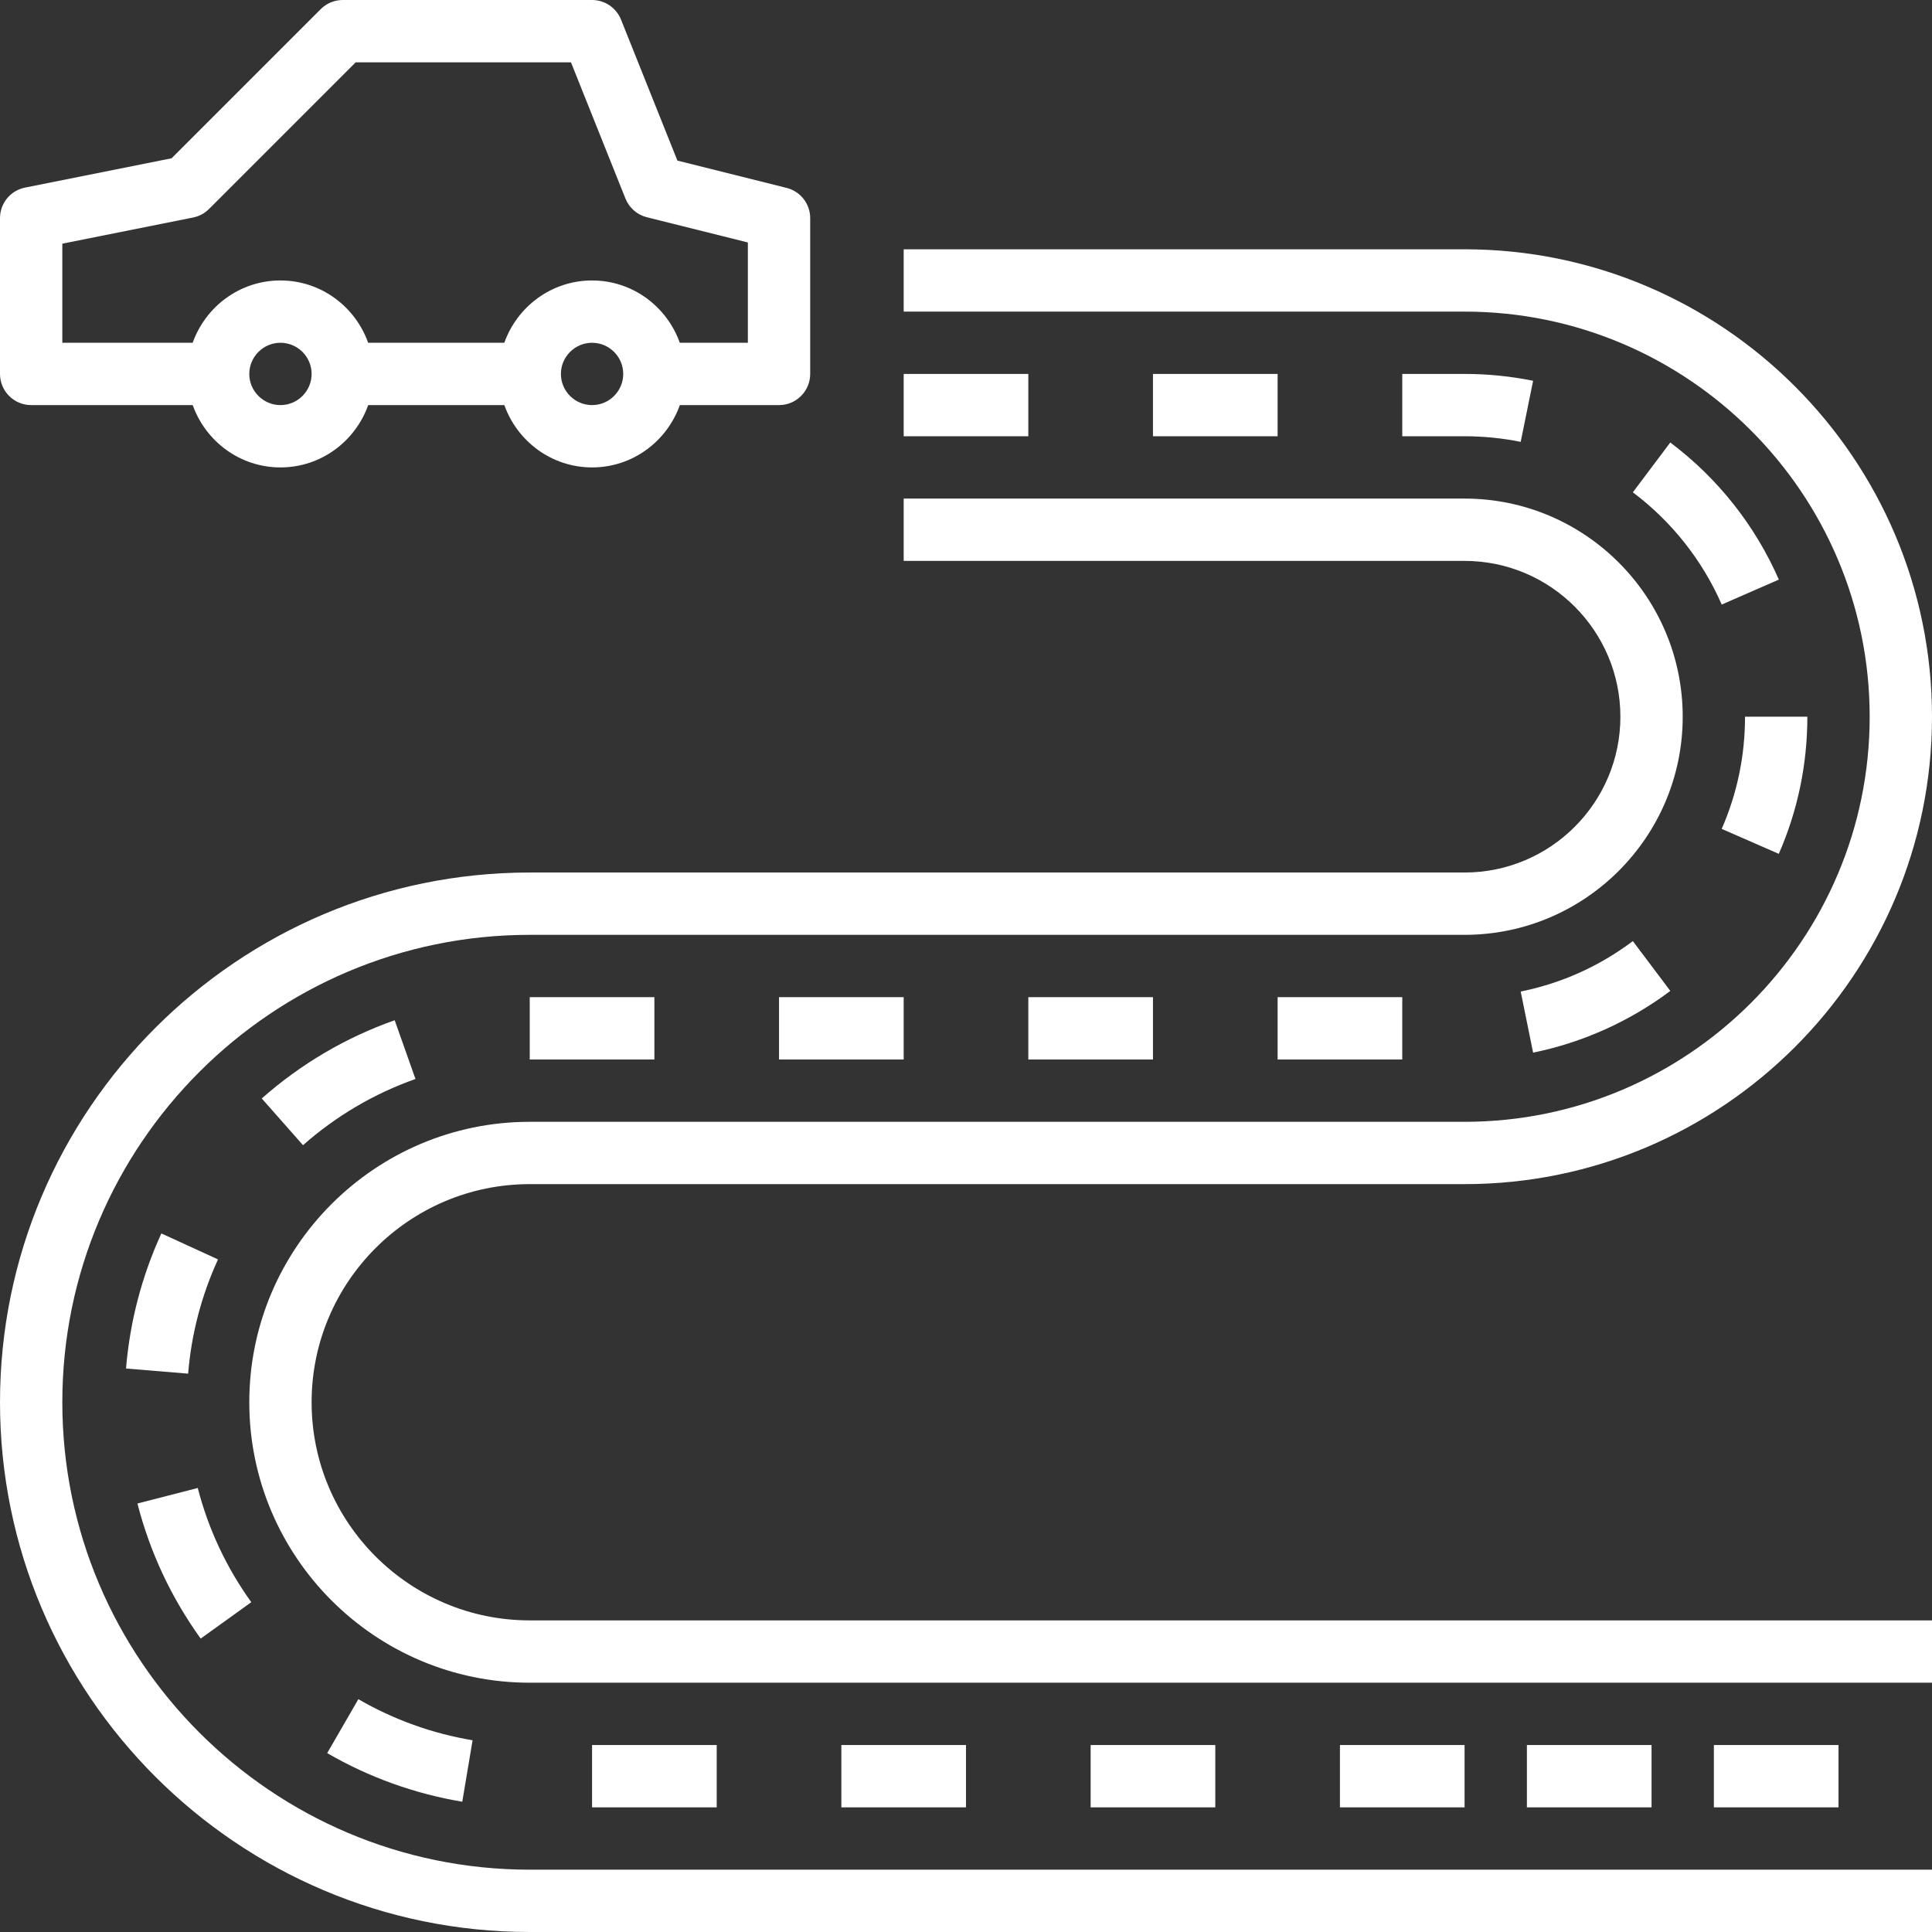 <?xml version="1.0"?>
<svg xmlns="http://www.w3.org/2000/svg" height="512px" viewBox="0 0 496 496" width="512px"><rect x="0" y="0" width="496" height="496" fill="#333333" stroke="none"/><g><path d="m16 360c0-66.168 53.832-120 120-120h240c30.879 0 56-25.121 56-56s-25.121-56-56-56h-144v16h144c22.055 0 40 17.945 40 40s-17.945 40-40 40h-240c-74.992 0-136 61.008-136 136s61.008 136 136 136h360v-16h-360c-66.168 0-120-53.832-120-120zm0 0" data-original="#000000" class="active-path" data-old_color="#000000" fill="#FFFFFF"/><path d="m80 360c0-30.879 25.121-56 56-56h240c66.168 0 120-53.832 120-120s-53.832-120-120-120h-144v16h144c57.344 0 104 46.656 104 104s-46.656 104-104 104h-240c-39.695 0-72 32.305-72 72s32.305 72 72 72h360v-16h-360c-30.879 0-56-25.121-56-56zm0 0" data-original="#000000" class="active-path" data-old_color="#000000" fill="#FFFFFF"/><path d="m344 448h32v16h-32zm0 0" data-original="#000000" class="active-path" data-old_color="#000000" fill="#FFFFFF"/><path d="m280 448h32v16h-32zm0 0" data-original="#000000" class="active-path" data-old_color="#000000" fill="#FFFFFF"/><path d="m216 448h32v16h-32zm0 0" data-original="#000000" class="active-path" data-old_color="#000000" fill="#FFFFFF"/><path d="m152 448h32v16h-32zm0 0" data-original="#000000" class="active-path" data-old_color="#000000" fill="#FFFFFF"/><path d="m92 436.23-8 13.848c10.77 6.227 22.441 10.426 34.68 12.48l2.648-15.781c-10.352-1.73-20.215-5.281-29.328-10.547zm0 0" data-original="#000000" class="active-path" data-old_color="#000000" fill="#FFFFFF"/><path d="m51.52 420.672 12.992-9.344c-6.398-8.902-11.023-18.77-13.742-29.32l-15.488 3.984c3.207 12.488 8.672 24.16 16.238 34.68zm0 0" data-original="#000000" class="active-path" data-old_color="#000000" fill="#FFFFFF"/><path d="m32.352 351.336 15.945 1.32c.84-10.191 3.422-20.062 7.672-29.328l-14.543-6.672c-5.02 10.969-8.074 22.633-9.074 34.68zm0 0" data-original="#000000" class="active-path" data-old_color="#000000" fill="#FFFFFF"/><path d="m77.793 294c8.504-7.504 18.223-13.223 28.871-16.992l-5.336-15.086c-12.594 4.453-24.07 11.207-34.129 20.086zm0 0" data-original="#000000" class="active-path" data-old_color="#000000" fill="#FFFFFF"/><path d="m136 256h32v16h-32zm0 0" data-original="#000000" class="active-path" data-old_color="#000000" fill="#FFFFFF"/><path d="m200 256h32v16h-32zm0 0" data-original="#000000" class="active-path" data-old_color="#000000" fill="#FFFFFF"/><path d="m264 256h32v16h-32zm0 0" data-original="#000000" class="active-path" data-old_color="#000000" fill="#FFFFFF"/><path d="m328 256h32v16h-32zm0 0" data-original="#000000" class="active-path" data-old_color="#000000" fill="#FFFFFF"/><path d="m393.594 270.238c12.672-2.566 24.848-8.047 35.223-15.84l-9.617-12.789c-8.605 6.461-18.297 10.824-28.793 12.949zm0 0" data-original="#000000" class="active-path" data-old_color="#000000" fill="#FFFFFF"/><path d="m456.672 219.207c4.863-11.129 7.328-22.977 7.328-35.207h-16c0 10.016-2.016 19.703-5.992 28.801zm0 0" data-original="#000000" class="active-path" data-old_color="#000000" fill="#FFFFFF"/><path d="m428.809 113.602-9.609 12.789c9.961 7.488 17.848 17.449 22.816 28.816l14.664-6.406c-6.07-13.891-15.703-26.066-27.871-35.199zm0 0" data-original="#000000" class="active-path" data-old_color="#000000" fill="#FFFFFF"/><path d="m390.406 113.441 3.188-15.68c-5.754-1.168-11.664-1.762-17.594-1.762h-16v16h16c4.855 0 9.703.488 14.406 1.441zm0 0" data-original="#000000" class="active-path" data-old_color="#000000" fill="#FFFFFF"/><path d="m296 96h32v16h-32zm0 0" data-original="#000000" class="active-path" data-old_color="#000000" fill="#FFFFFF"/><path d="m232 96h32v16h-32zm0 0" data-original="#000000" class="active-path" data-old_color="#000000" fill="#FFFFFF"/><path d="m8 104h41.473c3.312 9.289 12.113 16 22.527 16s19.215-6.711 22.527-16h34.953c3.312 9.289 12.113 16 22.527 16 10.418 0 19.215-6.711 22.527-16h25.465c4.414 0 8-3.586 8-8v-40c0-3.672-2.496-6.871-6.055-7.762l-28.035-7.008-14.477-36.199c-1.227-3.039-4.16-5.031-7.434-5.031h-64c-2.121 0-4.16.84-5.656 2.344l-38.289 38.289-37.621 7.527c-3.746.742-6.434 4.023-6.434 7.84v40c0 4.414 3.586 8 8 8zm64 0c-4.406 0-8-3.594-8-8s3.594-8 8-8 8 3.594 8 8-3.594 8-8 8zm80 0c-4.406 0-8-3.594-8-8s3.594-8 8-8 8 3.594 8 8-3.594 8-8 8zm-136-41.441 33.566-6.719c1.555-.305 2.969-1.062 4.09-2.184l37.656-37.656h55.273l13.988 34.977c.961 2.383 3 4.168 5.488 4.793l25.938 6.477v25.754h-17.473c-3.312-9.289-12.113-16-22.527-16s-19.215 6.711-22.527 16h-34.953c-3.312-9.289-12.113-16-22.527-16-10.418 0-19.215 6.711-22.527 16h-33.465zm0 0" data-original="#000000" class="active-path" data-old_color="#000000" fill="#FFFFFF"/><path d="m392 448h32v16h-32zm0 0" data-original="#000000" class="active-path" data-old_color="#000000" fill="#FFFFFF"/><path d="m440 448h32v16h-32zm0 0" data-original="#000000" class="active-path" data-old_color="#000000" fill="#FFFFFF"/></g> </svg>
